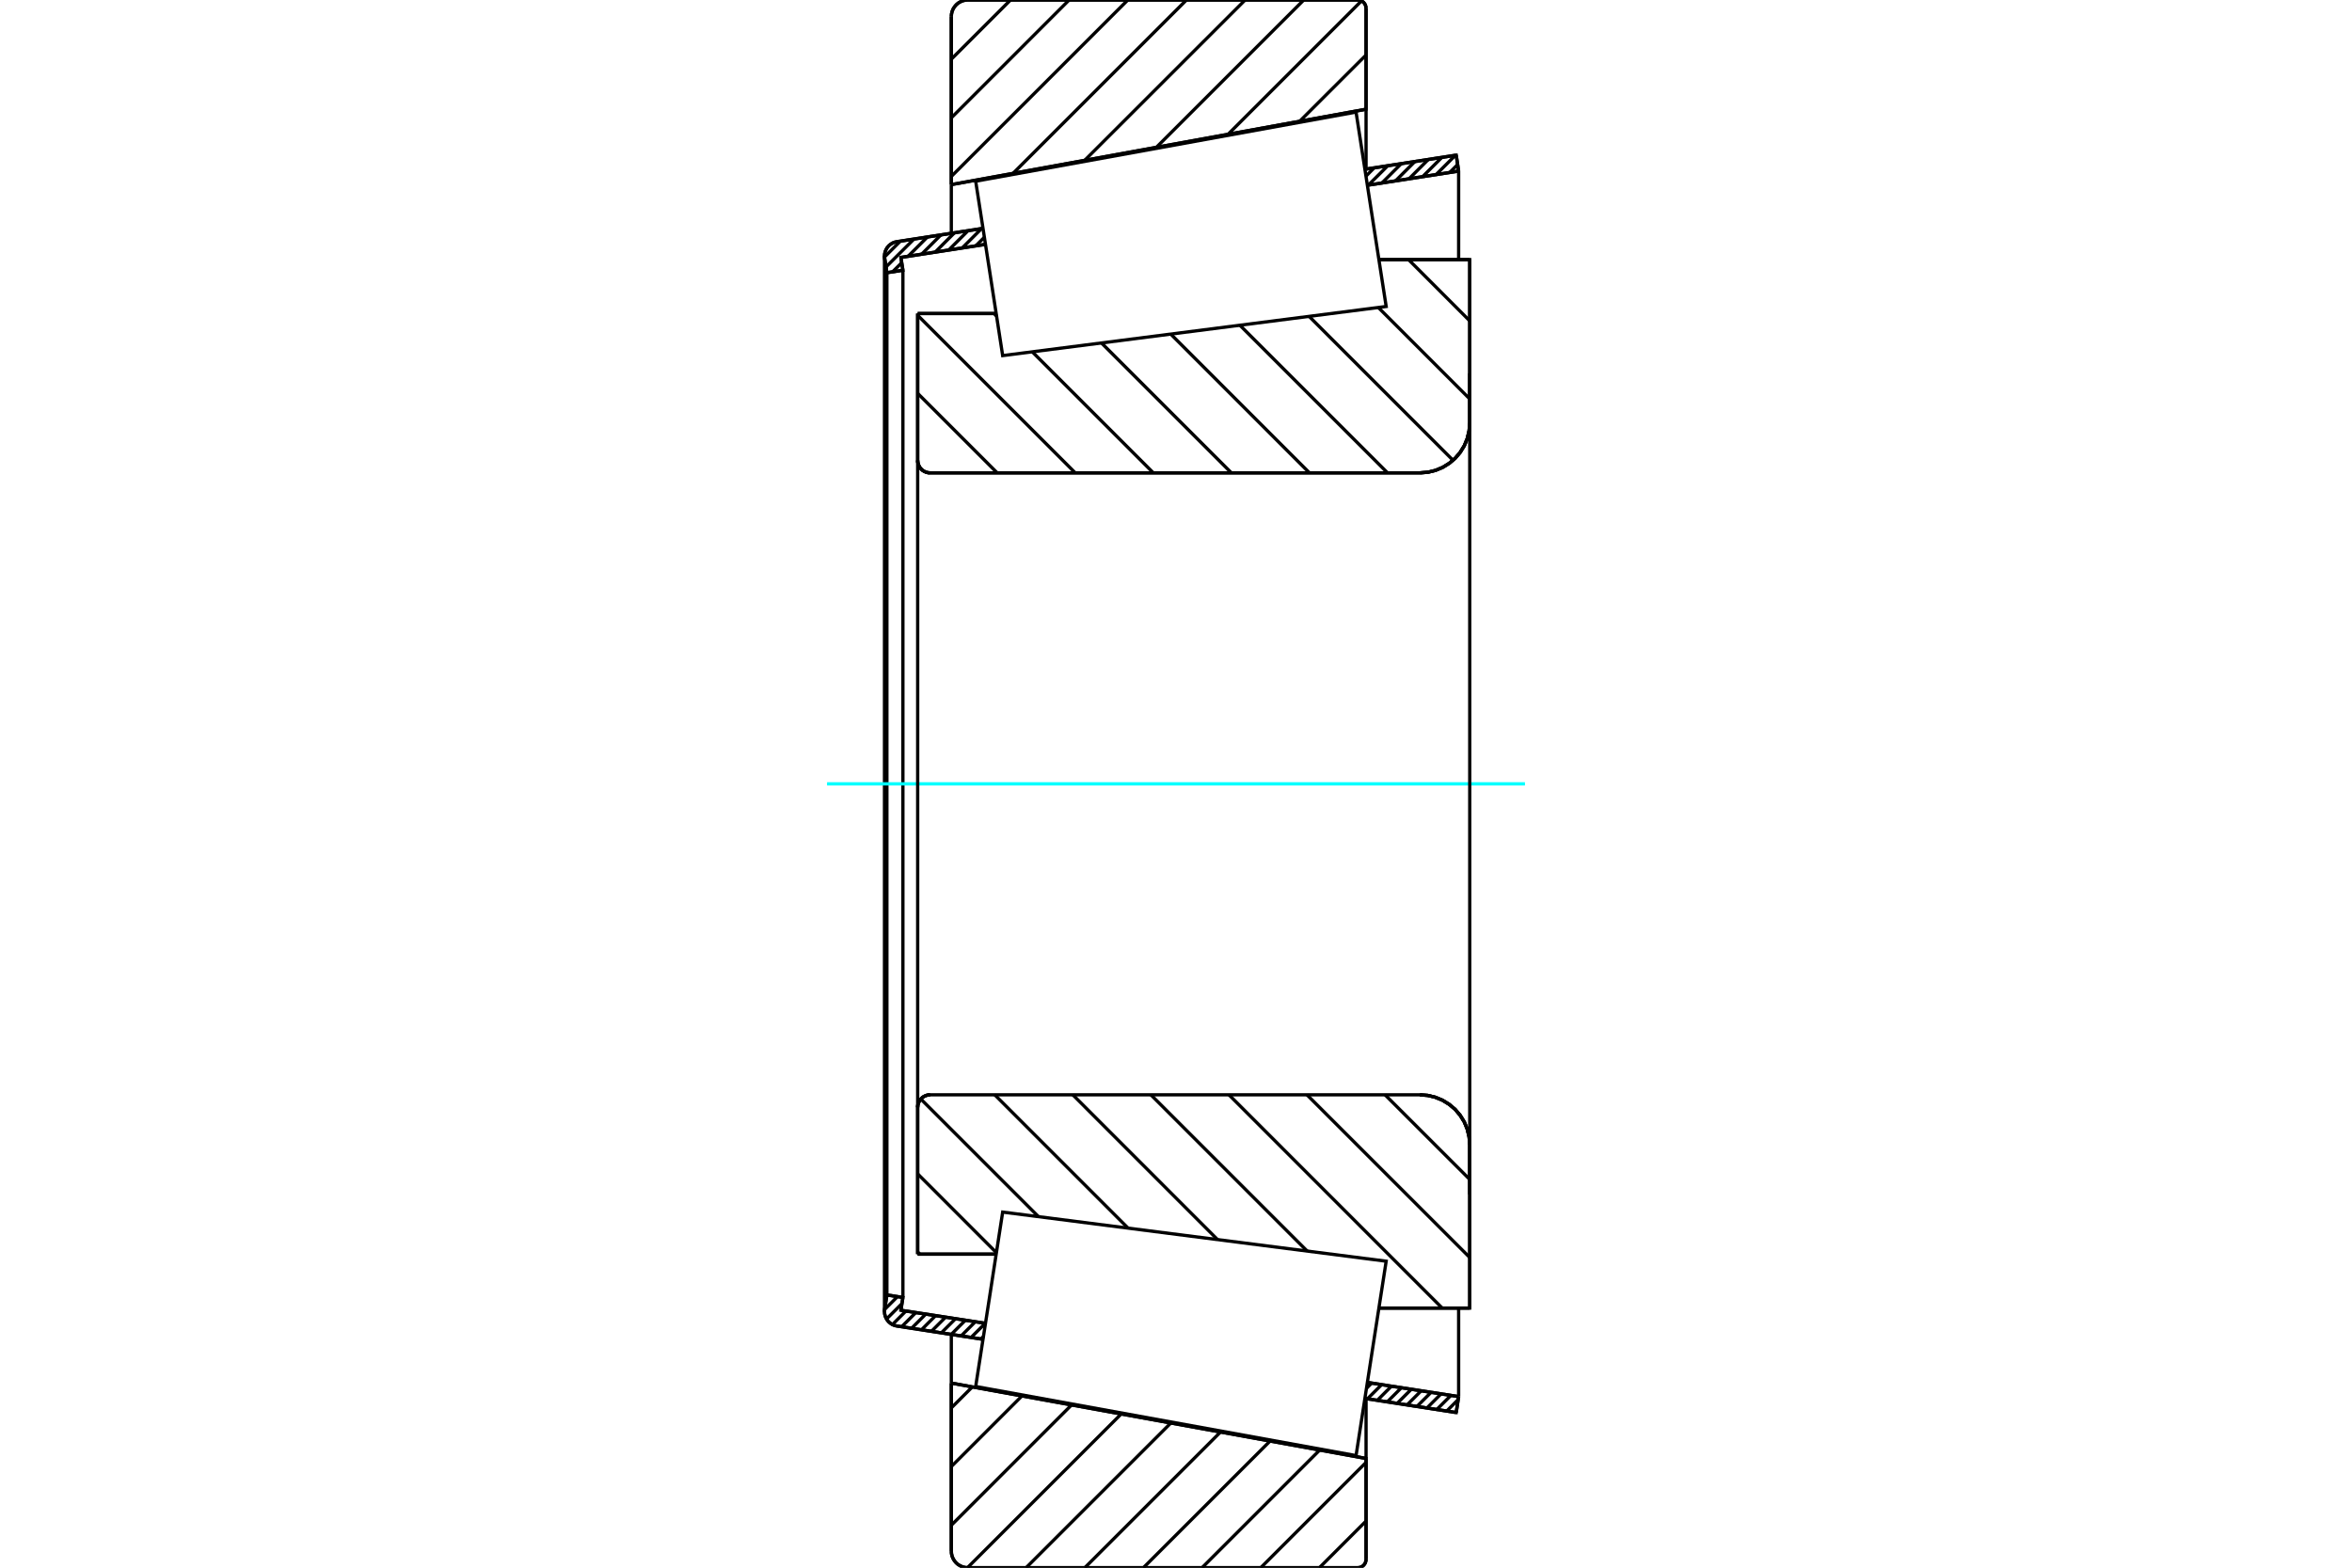 <?xml version="1.0" standalone="no"?>
<!DOCTYPE svg PUBLIC "-//W3C//DTD SVG 1.1//EN"
	"http://www.w3.org/Graphics/SVG/1.1/DTD/svg11.dtd">
<svg xmlns="http://www.w3.org/2000/svg" height="100%" width="100%" viewBox="0 0 36000 24000">
	<rect x="-1800" y="-1200" width="39600" height="26400" style="fill:#FFF"/>
	<g style="fill:none; fill-rule:evenodd" transform="matrix(1 0 0 1 0 0)">
		<g style="fill:none; stroke:#000; stroke-width:50; shape-rendering:geometricPrecision">
			<line x1="14046" y1="4800" x2="15248" y2="4800"/>
			<line x1="14046" y1="7048" x2="14046" y2="4800"/>
			<polyline points="14046,7048 14048,7078 14055,7107 14067,7135 14082,7160 14102,7183 14124,7203 14150,7218 14178,7230 14207,7237 14236,7239"/>
			<line x1="21734" y1="7239" x2="14236" y2="7239"/>
			<polyline points="21734,7239 21853,7230 21969,7202 22080,7156 22182,7093 22273,7016 22350,6925 22413,6823 22458,6713 22486,6596 22496,6477"/>
			<line x1="22496" y1="3974" x2="22496" y2="6477"/>
			<line x1="22496" y1="3974" x2="21106" y2="3974"/>
			<line x1="22496" y1="20026" x2="21106" y2="20026"/>
			<line x1="22496" y1="17523" x2="22496" y2="20026"/>
			<polyline points="22496,17523 22486,17404 22458,17287 22413,17177 22350,17075 22273,16984 22182,16907 22080,16844 21969,16798 21853,16770 21734,16761"/>
			<polyline points="14236,16761 14207,16763 14178,16770 14150,16782 14124,16797 14102,16817 14082,16840 14067,16865 14055,16893 14048,16922 14046,16952"/>
			<line x1="14046" y1="19200" x2="14046" y2="16952"/>
			<line x1="15248" y1="19200" x2="14046" y2="19200"/>
			<line x1="21106" y1="4706" x2="21106" y2="4706"/>
			<line x1="21106" y1="19294" x2="21106" y2="19294"/>
			<polyline points="14046,7048 14048,7078 14055,7107 14067,7135 14082,7160 14102,7183 14124,7203 14150,7218 14178,7230 14207,7237 14236,7239"/>
			<polyline points="14236,16761 14207,16763 14178,16770 14150,16782 14124,16797 14102,16817 14082,16840 14067,16865 14055,16893 14048,16922 14046,16952"/>
			<polyline points="21734,7239 21853,7230 21969,7202 22080,7156 22182,7093 22273,7016 22350,6925 22413,6823 22458,6713 22486,6596 22496,6477"/>
			<polyline points="22496,17523 22486,17404 22458,17287 22413,17177 22350,17075 22273,16984 22182,16907 22080,16844 21969,16798 21853,16770 21734,16761"/>
			<line x1="15046" y1="20504" x2="13727" y2="20300"/>
			<line x1="22289" y1="21625" x2="20892" y2="21409"/>
			<line x1="22326" y1="21381" x2="22289" y2="21625"/>
			<line x1="20929" y1="21164" x2="22326" y2="21381"/>
			<line x1="13789" y1="20059" x2="15084" y2="20259"/>
			<line x1="13820" y1="19863" x2="13789" y2="20059"/>
			<line x1="13575" y1="19825" x2="13820" y2="19863"/>
			<line x1="13541" y1="20046" x2="13575" y2="19825"/>
			<polyline points="13541,20046 13539,20063 13538,20080 13541,20115 13549,20149 13563,20181 13581,20211 13604,20238 13630,20260 13660,20279 13693,20292 13727,20300"/>
			<line x1="20892" y1="2591" x2="22289" y2="2375"/>
			<line x1="13727" y1="3700" x2="15046" y2="3496"/>
			<polyline points="13727,3700 13693,3708 13660,3721 13630,3740 13604,3762 13581,3789 13563,3819 13549,3851 13541,3885 13538,3920 13539,3937 13541,3954"/>
			<line x1="13575" y1="4175" x2="13541" y2="3954"/>
			<line x1="13820" y1="4137" x2="13575" y2="4175"/>
			<line x1="13789" y1="3941" x2="13820" y2="4137"/>
			<line x1="15084" y1="3741" x2="13789" y2="3941"/>
			<line x1="22326" y1="2619" x2="20929" y2="2836"/>
			<line x1="22289" y1="2375" x2="22326" y2="2619"/>
			<line x1="13575" y1="4175" x2="13575" y2="19825"/>
			<line x1="13820" y1="4137" x2="13820" y2="19863"/>
			<line x1="22326" y1="20025" x2="22326" y2="21381"/>
			<line x1="22326" y1="2619" x2="22326" y2="3975"/>
			<line x1="13538" y1="3920" x2="13538" y2="20080"/>
			<polyline points="20782,24000 20802,23998 20821,23994 20839,23986 20856,23976 20872,23963 20884,23948 20895,23931 20902,23912 20907,23893 20909,23873"/>
			<line x1="20909" y1="22328" x2="20909" y2="23873"/>
			<line x1="14561" y1="21174" x2="20909" y2="22328"/>
			<line x1="14561" y1="23746" x2="14561" y2="21174"/>
			<polyline points="14561,23746 14564,23786 14573,23825 14588,23861 14609,23895 14635,23926 14665,23952 14699,23972 14736,23988 14775,23997 14815,24000"/>
			<line x1="20782" y1="24000" x2="14815" y2="24000"/>
			<polyline points="20909,127 20907,107 20902,88 20895,69 20884,52 20872,37 20856,24 20839,14 20821,6 20802,2 20782,0"/>
			<line x1="14815" y1="0" x2="20782" y2="0"/>
			<polyline points="14815,0 14775,3 14736,12 14699,28 14665,48 14635,74 14609,105 14588,139 14573,175 14564,214 14561,254"/>
			<line x1="14561" y1="2826" x2="14561" y2="254"/>
			<line x1="20909" y1="1672" x2="14561" y2="2826"/>
			<line x1="20909" y1="127" x2="20909" y2="1672"/>
			<line x1="20909" y1="21412" x2="20909" y2="22328"/>
			<line x1="20909" y1="1672" x2="20909" y2="2588"/>
			<line x1="14561" y1="20429" x2="14561" y2="21174"/>
			<line x1="14561" y1="2826" x2="14561" y2="3571"/>
			<line x1="21559" y1="3974" x2="22496" y2="4912"/>
			<line x1="21096" y1="4707" x2="22496" y2="6107"/>
			<line x1="20037" y1="4843" x2="22240" y2="7046"/>
			<line x1="18978" y1="4979" x2="21238" y2="7239"/>
			<line x1="17919" y1="5114" x2="20043" y2="7239"/>
			<line x1="16859" y1="5250" x2="18848" y2="7239"/>
			<line x1="15214" y1="4800" x2="15254" y2="4840"/>
			<line x1="15800" y1="5386" x2="17653" y2="7239"/>
			<line x1="14046" y1="4827" x2="16458" y2="7239"/>
			<line x1="14046" y1="6022" x2="15263" y2="7239"/>
			<line x1="21200" y1="16761" x2="22496" y2="18056"/>
			<line x1="20005" y1="16761" x2="22496" y2="19251"/>
			<line x1="18811" y1="16761" x2="22075" y2="20026"/>
			<line x1="17616" y1="16761" x2="20008" y2="19153"/>
			<line x1="16421" y1="16761" x2="18637" y2="18978"/>
			<line x1="15226" y1="16761" x2="17267" y2="18802"/>
			<line x1="14094" y1="16825" x2="15896" y2="18627"/>
			<line x1="14046" y1="17971" x2="15251" y2="19177"/>
			<line x1="14046" y1="19166" x2="14079" y2="19200"/>
			<polyline points="14046,4800 14046,7048 14048,7078 14055,7107 14067,7135 14082,7160 14102,7183 14124,7203 14150,7218 14178,7230 14207,7237 14236,7239 21734,7239 21853,7230 21969,7202 22080,7156 22182,7093 22273,7016 22350,6925 22413,6823 22458,6713 22486,6596 22496,6477 22496,3974 21106,3974"/>
			<line x1="15248" y1="4800" x2="14046" y2="4800"/>
			<line x1="14046" y1="19200" x2="15248" y2="19200"/>
			<polyline points="21106,20026 22496,20026 22496,17523 22486,17404 22458,17287 22413,17177 22350,17075 22273,16984 22182,16907 22080,16844 21969,16798 21853,16770 21734,16761 14236,16761 14207,16763 14178,16770 14150,16782 14124,16797 14102,16817 14082,16840 14067,16865 14055,16893 14048,16922 14046,16952 14046,19200"/>
		</g>
		<g style="fill:none; stroke:#0FF; stroke-width:50; shape-rendering:geometricPrecision">
			<line x1="12659" y1="12000" x2="23341" y2="12000"/>
		</g>
		<g style="fill:none; stroke:#000; stroke-width:50; shape-rendering:geometricPrecision">
			<line x1="20909" y1="23286" x2="20195" y2="24000"/>
			<line x1="20909" y1="22388" x2="19297" y2="24000"/>
			<line x1="20200" y1="22199" x2="18399" y2="24000"/>
			<line x1="19440" y1="22061" x2="17501" y2="24000"/>
			<line x1="18681" y1="21923" x2="16604" y2="24000"/>
			<line x1="17921" y1="21785" x2="15706" y2="24000"/>
			<line x1="17161" y1="21647" x2="14808" y2="24000"/>
			<line x1="16401" y1="21509" x2="14561" y2="23350"/>
			<line x1="15642" y1="21371" x2="14561" y2="22452"/>
			<line x1="14882" y1="21233" x2="14561" y2="21554"/>
			<line x1="20909" y1="842" x2="19894" y2="1856"/>
			<line x1="20839" y1="14" x2="18797" y2="2056"/>
			<line x1="19955" y1="0" x2="17700" y2="2255"/>
			<line x1="19058" y1="0" x2="16603" y2="2454"/>
			<line x1="18160" y1="0" x2="15506" y2="2654"/>
			<line x1="17262" y1="0" x2="14561" y2="2701"/>
			<line x1="16364" y1="0" x2="14561" y2="1804"/>
			<line x1="15467" y1="0" x2="14561" y2="906"/>
			<line x1="14561" y1="2826" x2="14561" y2="254"/>
			<polyline points="14815,0 14775,3 14736,12 14699,28 14665,48 14635,74 14609,105 14588,139 14573,175 14564,214 14561,254"/>
			<line x1="14815" y1="0" x2="20782" y2="0"/>
			<polyline points="20909,127 20907,107 20902,88 20895,69 20884,52 20872,37 20856,24 20839,14 20821,6 20802,2 20782,0"/>
			<polyline points="20909,127 20909,1672 14561,2826"/>
			<polyline points="14561,21174 20909,22328 20909,23873"/>
			<polyline points="20782,24000 20802,23998 20821,23994 20839,23986 20856,23976 20872,23963 20884,23948 20895,23931 20902,23912 20907,23893 20909,23873"/>
			<line x1="20782" y1="24000" x2="14815" y2="24000"/>
			<polyline points="14561,23746 14564,23786 14573,23825 14588,23861 14609,23895 14635,23926 14665,23952 14699,23972 14736,23988 14775,23997 14815,24000"/>
			<line x1="14561" y1="23746" x2="14561" y2="21174"/>
			<line x1="22319" y1="21426" x2="22143" y2="21603"/>
			<line x1="22208" y1="21362" x2="21991" y2="21579"/>
			<line x1="22057" y1="21339" x2="21840" y2="21556"/>
			<line x1="21905" y1="21315" x2="21688" y2="21532"/>
			<line x1="21753" y1="21292" x2="21536" y2="21509"/>
			<line x1="21602" y1="21268" x2="21385" y2="21485"/>
			<line x1="21450" y1="21245" x2="21233" y2="21462"/>
			<line x1="21298" y1="21221" x2="21081" y2="21438"/>
			<line x1="21147" y1="21198" x2="20930" y2="21415"/>
			<line x1="20995" y1="21174" x2="20916" y2="21254"/>
			<line x1="15053" y1="20461" x2="15014" y2="20499"/>
			<line x1="15080" y1="20259" x2="14863" y2="20476"/>
			<line x1="14928" y1="20235" x2="14711" y2="20452"/>
			<line x1="14776" y1="20212" x2="14559" y2="20429"/>
			<line x1="14625" y1="20188" x2="14408" y2="20405"/>
			<line x1="14473" y1="20165" x2="14256" y2="20382"/>
			<line x1="14321" y1="20141" x2="14104" y2="20358"/>
			<line x1="14170" y1="20118" x2="13953" y2="20335"/>
			<line x1="14018" y1="20094" x2="13801" y2="20311"/>
			<line x1="13866" y1="20071" x2="13659" y2="20278"/>
			<line x1="13805" y1="19957" x2="13569" y2="20193"/>
			<line x1="13737" y1="19850" x2="13541" y2="20046"/>
			<line x1="13585" y1="19827" x2="13573" y2="19839"/>
			<line x1="22311" y1="2519" x2="22189" y2="2641"/>
			<line x1="22278" y1="2376" x2="21981" y2="2673"/>
			<line x1="22071" y1="2408" x2="21774" y2="2705"/>
			<line x1="21863" y1="2440" x2="21567" y2="2737"/>
			<line x1="21656" y1="2473" x2="21360" y2="2769"/>
			<line x1="21449" y1="2505" x2="21152" y2="2801"/>
			<line x1="21242" y1="2537" x2="20945" y2="2833"/>
			<line x1="21034" y1="2569" x2="20908" y2="2696"/>
			<line x1="15067" y1="3632" x2="14935" y2="3764"/>
			<line x1="15025" y1="3499" x2="14728" y2="3796"/>
			<line x1="14818" y1="3531" x2="14521" y2="3828"/>
			<line x1="14610" y1="3563" x2="14314" y2="3860"/>
			<line x1="14403" y1="3595" x2="14106" y2="3892"/>
			<line x1="14196" y1="3627" x2="13899" y2="3924"/>
			<line x1="13802" y1="4022" x2="13662" y2="4161"/>
			<line x1="13989" y1="3660" x2="13561" y2="4087"/>
			<line x1="13781" y1="3692" x2="13539" y2="3934"/>
			<polyline points="22326,2619 22289,2375 20892,2591"/>
			<polyline points="15046,3496 13727,3700 13693,3708 13661,3721 13631,3740 13604,3762 13581,3789 13563,3818 13549,3851 13541,3885 13538,3920 13541,3954 13575,4175 13820,4137 13789,3941 15084,3741"/>
			<line x1="20929" y1="2836" x2="22326" y2="2619"/>
			<line x1="22326" y1="21381" x2="20929" y2="21164"/>
			<polyline points="15084,20259 13789,20059 13820,19863 13575,19825 13541,20046 13538,20080 13541,20115 13549,20149 13563,20182 13581,20211 13604,20238 13631,20260 13661,20279 13693,20292 13727,20300 15046,20504"/>
			<polyline points="20892,21409 22289,21625 22326,21381"/>
			<polyline points="15141,19891 15347,18556 21217,19308 20986,20796 20756,22284 14934,21226 15141,19891"/>
			<polyline points="15141,4109 14934,2774 20756,1716 20986,3204 21217,4692 15347,5444 15141,4109"/>
			<line x1="22496" y1="18285" x2="22496" y2="5715"/>
			<line x1="14046" y1="16952" x2="14046" y2="7048"/>
		</g>
	</g>
</svg>
